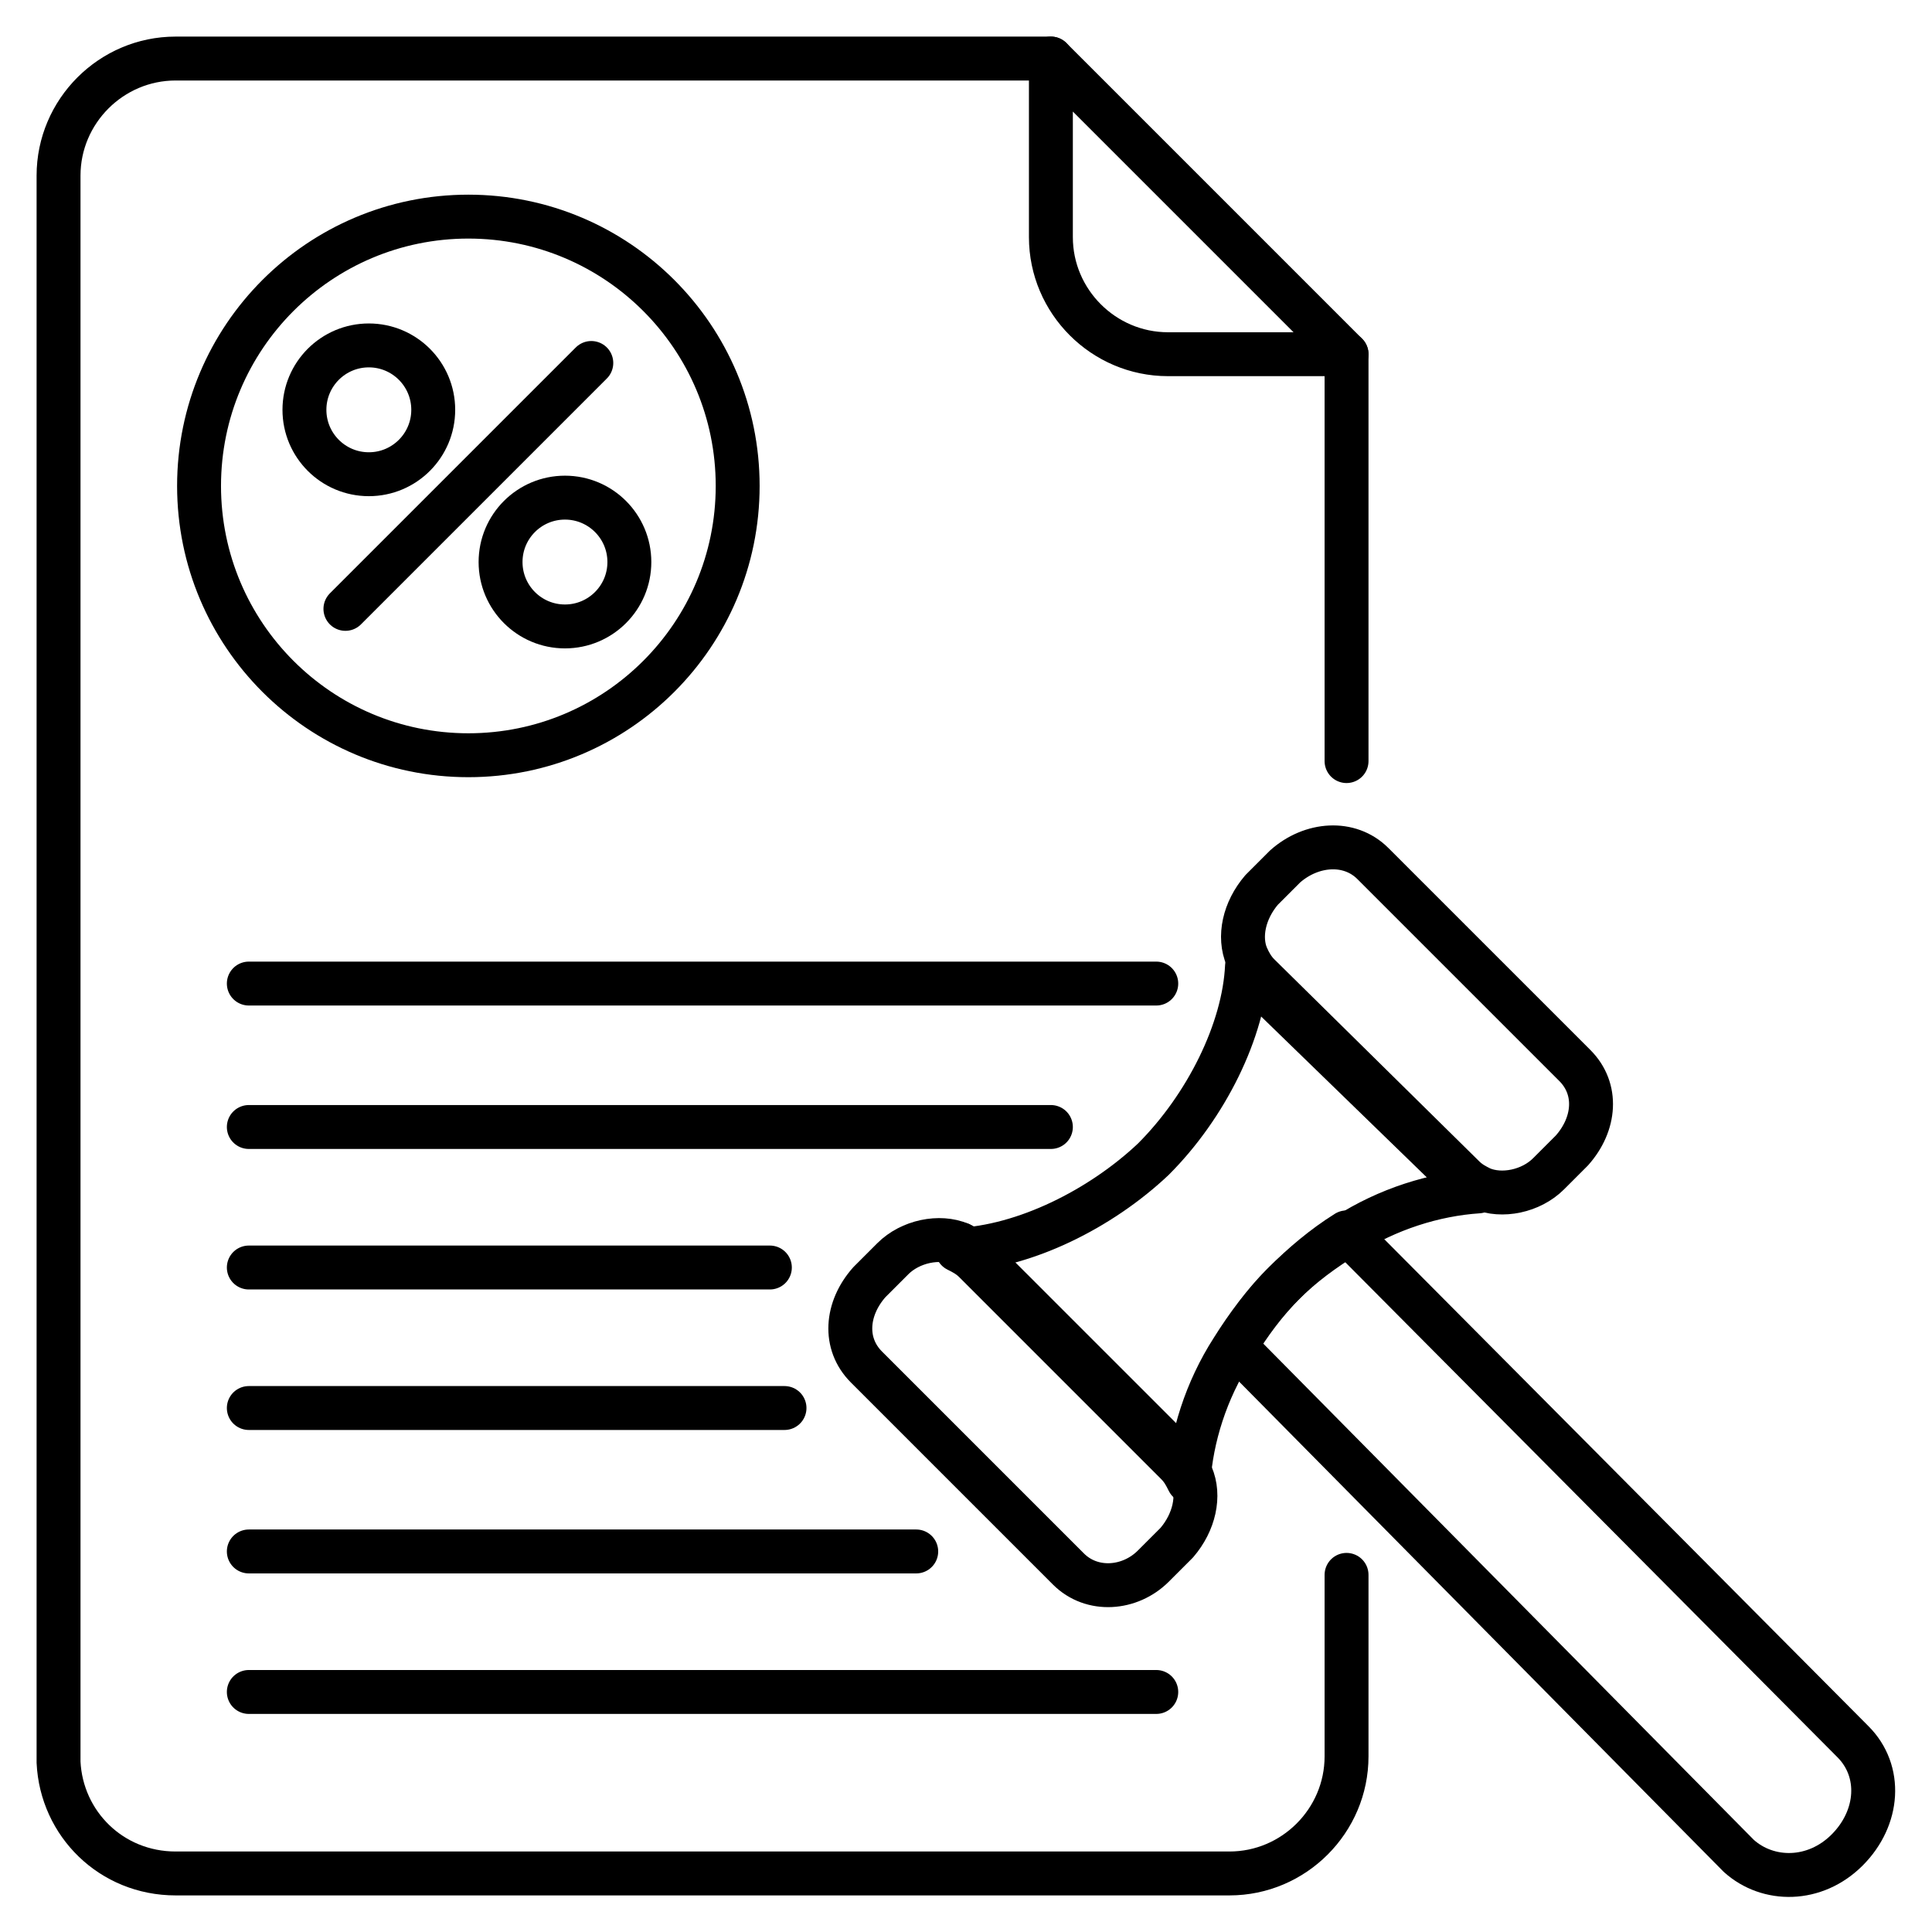 <svg xmlns="http://www.w3.org/2000/svg" enable-background="new 0 0 66 66" viewBox="0 0 66 66" id="tax-law">
  <path fill="none" stroke="#000" stroke-linecap="round" stroke-linejoin="round" stroke-miterlimit="10" stroke-width="1.5" d="M46.9 29.5l6.9 6.9c.8.8.7 2-.1 2.9l-.8.8c-.6.6-1.6.8-2.3.5l0 0c-.2-.1-.4-.2-.6-.4L43 33.3c-.2-.2-.3-.4-.4-.6l0 0c-.3-.7-.1-1.6.5-2.3l.8-.8C44.8 28.8 46.1 28.7 46.9 29.5zM33.4 42.9l6.9 6.9c.2.2.3.4.4.6l0 0c.3.7.1 1.6-.5 2.3l-.8.8c-.8.8-2.1.9-2.9.1l-6.9-6.9c-.8-.8-.7-2 .1-2.9l.8-.8c.6-.6 1.6-.8 2.3-.5l0 0C33 42.6 33.2 42.7 33.4 42.9zM50.5 40.6C50.5 40.6 50.5 40.6 50.5 40.6M40.7 50.4C40.7 50.4 40.7 50.4 40.7 50.4"></path>
  <path fill="none" stroke="#000" stroke-linecap="round" stroke-linejoin="round" stroke-miterlimit="10" stroke-width="1.5" d="M49.9 40.3c.2.2.4.3.6.4-1.5.1-3.1.6-4.5 1.5-.8.5-1.5 1-2.2 1.7-.6.6-1.2 1.4-1.7 2.2-.9 1.4-1.4 3-1.5 4.5-.1-.2-.2-.4-.4-.6l-6.9-6.9c-.2-.2-.4-.3-.6-.4 2.3-.1 4.9-1.4 6.7-3.1 1.8-1.8 3.1-4.4 3.2-6.6.1.2.2.4.4.6L49.9 40.3zM32.8 42.5C32.8 42.5 32.8 42.5 32.8 42.5M42.6 32.7C42.6 32.7 42.6 32.7 42.6 32.7"></path>
  <path fill="none" stroke="#000" stroke-linecap="round" stroke-linejoin="round" stroke-miterlimit="10" stroke-width="1.5" d="M46,42.1l17.3,17.4c1,1,0.9,2.6-0.2,3.7l0,0c-1.1,1.1-2.7,1.1-3.7,0.2L42.2,46c0.5-0.8,1-1.5,1.7-2.2
				C44.5,43.2,45.2,42.6,46,42.1z"></path>
  <g>
    <line x1="46" x2="46" y1="26" y2="12.1" fill="none" stroke="#000" stroke-linecap="round" stroke-linejoin="round" stroke-miterlimit="10" stroke-width="1.5"></line>
    <path fill="none" stroke="#000" stroke-linecap="round" stroke-linejoin="round" stroke-miterlimit="10" stroke-width="1.5" d="M35.9,2H6C3.8,2,2,3.8,2,6v54.2h0C2.1,62.3,3.8,64,6,64h36c2.2,0,4-1.8,4-4v-6.2"></path>
    <path fill="none" stroke="#000" stroke-linecap="round" stroke-linejoin="round" stroke-miterlimit="10" stroke-width="1.5" d="M46,12.1L35.9,2l0,6.1c0,2.2,1.8,4,4,4L46,12.1z"></path>
    <g>
      <line x1="39.5" x2="8.5" y1="33.6" y2="33.6" fill="none" stroke="#000" stroke-linecap="round" stroke-linejoin="round" stroke-miterlimit="10" stroke-width="1.5"></line>
      <line x1="35.9" x2="8.5" y1="38.5" y2="38.5" fill="none" stroke="#000" stroke-linecap="round" stroke-linejoin="round" stroke-miterlimit="10" stroke-width="1.5"></line>
      <line x1="26.3" x2="8.5" y1="43.3" y2="43.3" fill="none" stroke="#000" stroke-linecap="round" stroke-linejoin="round" stroke-miterlimit="10" stroke-width="1.5"></line>
      <line x1="26.8" x2="8.5" y1="48.1" y2="48.1" fill="none" stroke="#000" stroke-linecap="round" stroke-linejoin="round" stroke-miterlimit="10" stroke-width="1.5"></line>
      <line x1="31.3" x2="8.5" y1="53" y2="53" fill="none" stroke="#000" stroke-linecap="round" stroke-linejoin="round" stroke-miterlimit="10" stroke-width="1.5"></line>
      <line x1="39.5" x2="8.5" y1="57.8" y2="57.8" fill="none" stroke="#000" stroke-linecap="round" stroke-linejoin="round" stroke-miterlimit="10" stroke-width="1.5"></line>
    </g>
    <g>
      <circle cx="16" cy="16.6" r="9.2" fill="none" stroke="#000" stroke-linecap="round" stroke-linejoin="round" stroke-miterlimit="10" stroke-width="1.5"></circle>
      <line x1="20.2" x2="11.8" y1="12.4" y2="20.8" fill="none" stroke="#000" stroke-linecap="round" stroke-linejoin="round" stroke-miterlimit="10" stroke-width="1.5"></line>
      <circle cx="19.3" cy="19.2" r="2.2" fill="none" stroke="#000" stroke-linecap="round" stroke-linejoin="round" stroke-miterlimit="10" stroke-width="1.5"></circle>
      <circle cx="12.6" cy="14" r="2.2" fill="none" stroke="#000" stroke-linecap="round" stroke-linejoin="round" stroke-miterlimit="10" stroke-width="1.5"></circle>
    </g>
  </g>
</svg>
